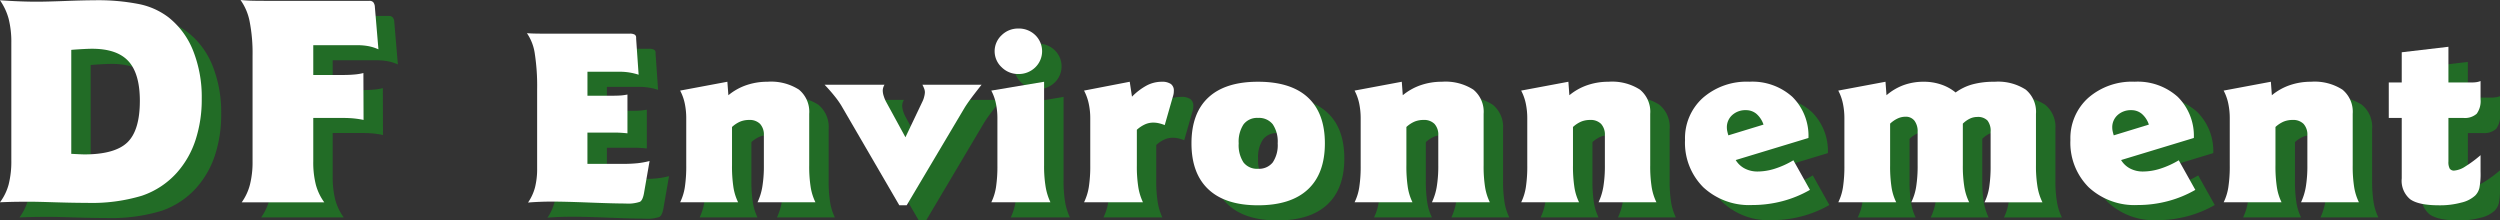 <svg xmlns="http://www.w3.org/2000/svg" width="432.517" height="38.134" viewBox="0 0 432.517 38.134">
  <rect x="0" y="0" width="432.517" height="38.134" fill="#333333" stroke="none"/>
  <g id="Groupe_24" data-name="Groupe 24" transform="translate(-158 -56.866)">
    <g id="Groupe_22" data-name="Groupe 22" transform="translate(117.996 31.5)">
      <path id="Tracé_37" data-name="Tracé 37" d="M41.339,61.376a9.083,9.083,0,0,0,1.492-3.084,16.157,16.157,0,0,0,.464-4.193V33.8a16.24,16.24,0,0,0-.464-4.17,10.169,10.169,0,0,0-1.492-3.205q1.878.121,3.437.184c1.038.04,2.021.063,2.946.063q1.6,0,4.891-.123t4.969-.123a36.38,36.38,0,0,1,7.967.69,12.491,12.491,0,0,1,4.929,2.245,13.883,13.883,0,0,1,4.286,5.808,21.717,21.717,0,0,1,1.479,8.275,22.537,22.537,0,0,1-1.081,7.179,15.835,15.835,0,0,1-3.193,5.6,14.244,14.244,0,0,1-6.088,4.022,30.039,30.039,0,0,1-9.51,1.232q-2.241,0-5.5-.1t-4.261-.1q-1.878,0-3.036.025t-2.24.073ZM53.668,52.99l1.262.06c.514.025.849.038,1,.038q5.276,0,7.438-2.071t2.162-7.179q0-4.713-1.968-6.869t-6.32-2.159q-.873,0-3.064.149c-.222.015-.393.033-.514.048V52.99Z" transform="translate(2.029 1.608)" fill="#226c26" fill-rule="evenodd"/>
      <path id="Tracé_38" data-name="Tracé 38" d="M57.852,26.4c.464.05,1,.086,1.608.111s1.618.038,3.026.038H80.144a.859.859,0,0,1,.68.247,1.4,1.4,0,0,1,.27.814l.62,7.325a7.725,7.725,0,0,0-1.7-.542,10.2,10.2,0,0,0-1.981-.174H70.438v5.155h4.944q1.312,0,2.212-.086a8.855,8.855,0,0,0,1.519-.26l.025,8.116a16.019,16.019,0,0,0-1.661-.26q-.835-.087-2.149-.086H70.438v7.521a15.611,15.611,0,0,0,.451,4.047,9.274,9.274,0,0,0,1.454,3.034H58.059a9.265,9.265,0,0,0,1.429-3.072,15.9,15.9,0,0,0,.449-4.009V36a28.3,28.3,0,0,0-.5-5.846A9.507,9.507,0,0,0,57.852,26.4Z" transform="translate(27.125 1.578)" fill="#226c26" fill-rule="evenodd"/>
      <path id="Tracé_39" data-name="Tracé 39" d="M77.516,28.682c.358.028.746.048,1.162.063s1.051.02,1.9.02H95.316a1.6,1.6,0,0,1,.839.166.563.563,0,0,1,.26.514c0,.126,0,.249.01.373s.018.267.033.433l.388,5.617a10.611,10.611,0,0,0-1.638-.391,10.447,10.447,0,0,0-1.615-.126h-5.6V39.5h4.095q1.164,0,1.746-.053A9.686,9.686,0,0,0,94.9,39.3v6.71c-.4-.04-.771-.073-1.109-.093s-.643-.03-.917-.03H87.988v5.41h6.078a24.9,24.9,0,0,0,2.575-.113,14.471,14.471,0,0,0,2.1-.383l-.927,5.329q-.215,1.425-.733,1.724a6.348,6.348,0,0,1-2.522.3q-1.958,0-6.163-.166t-6.463-.164q-1.164,0-2.21.04c-.7.028-1.368.071-2.013.123a8.5,8.5,0,0,0,1.194-2.59,12.874,12.874,0,0,0,.378-3.336V38.408a36.426,36.426,0,0,0-.411-6.2,8.293,8.293,0,0,0-1.356-3.523Z" transform="translate(57.009 5.04)" fill="#226c26" fill-rule="evenodd"/>
      <path id="Tracé_40" data-name="Tracé 40" d="M96.206,32.018l.171,2.333a9.947,9.947,0,0,1,3.114-1.746,11.217,11.217,0,0,1,3.654-.587,8.9,8.9,0,0,1,5.44,1.363,4.94,4.94,0,0,1,1.779,4.19v8.88a23.161,23.161,0,0,0,.257,3.833,9.42,9.42,0,0,0,.819,2.59H101.421a10.2,10.2,0,0,0,.829-2.663,21.971,21.971,0,0,0,.27-3.759V41.288a2.739,2.739,0,0,0-.658-1.981,2.522,2.522,0,0,0-1.907-.683,3.971,3.971,0,0,0-1.54.29,4.944,4.944,0,0,0-1.414.93v6.607a23.849,23.849,0,0,0,.249,3.833,9.09,9.09,0,0,0,.806,2.59H88.039a9.09,9.09,0,0,0,.806-2.59,23.847,23.847,0,0,0,.249-3.833V38.378a12.381,12.381,0,0,0-.26-2.613,8.508,8.508,0,0,0-.8-2.22l8.167-1.527Z" transform="translate(73.002 10.109)" fill="#226c26" fill-rule="evenodd"/>
      <path id="Tracé_41" data-name="Tracé 41" d="M97.955,32.223h10.364a2.084,2.084,0,0,0-.227.5,1.955,1.955,0,0,0-.073.549,3.327,3.327,0,0,0,.181.95,5.308,5.308,0,0,0,.443,1.031l3.3,6.052,3-6.3a3.97,3.97,0,0,0,.247-.743,3.349,3.349,0,0,0,.118-.743,1.745,1.745,0,0,0-.108-.58,5.452,5.452,0,0,0-.323-.721h10.235q-1.421,1.8-2,2.6c-.388.537-.7.993-.927,1.363L112.156,53.079h-1.272L100.863,35.856a14.426,14.426,0,0,0-1.184-1.673c-.517-.648-1.094-1.3-1.724-1.96Z" transform="translate(88.072 10.421)" fill="#226c26" fill-rule="evenodd"/>
      <path id="Tracé_42" data-name="Tracé 42" d="M118.54,37.573V52.006a22,22,0,0,0,.267,3.759,10.2,10.2,0,0,0,.832,2.663H109.4a9.011,9.011,0,0,0,.809-2.59,23.889,23.889,0,0,0,.247-3.833V43.933a12.554,12.554,0,0,0-.257-2.613,8.512,8.512,0,0,0-.8-2.22l9.139-1.527Zm-4.462-9.21a4.072,4.072,0,0,1,2.93,1.134,3.881,3.881,0,0,1-.01,5.6,4.077,4.077,0,0,1-2.92,1.136,4.021,4.021,0,0,1-2.878-1.167,3.775,3.775,0,0,1-.01-5.543,4.024,4.024,0,0,1,2.888-1.157Z" transform="translate(105.467 4.555)" fill="#226c26" fill-rule="evenodd"/>
      <path id="Tracé_43" data-name="Tracé 43" d="M124.9,40.318v6.133a22.85,22.85,0,0,0,.26,3.833,9.871,9.871,0,0,0,.8,2.59H115.768a9.336,9.336,0,0,0,.819-2.59,22.85,22.85,0,0,0,.26-3.833V38.378a12.039,12.039,0,0,0-.27-2.613,8.714,8.714,0,0,0-.809-2.22l7.91-1.527.388,2.58a10.492,10.492,0,0,1,2.575-1.95,5.556,5.556,0,0,1,2.553-.63,2.7,2.7,0,0,1,1.6.38,1.381,1.381,0,0,1,.517,1.189,3.052,3.052,0,0,1-.043.527,4.523,4.523,0,0,1-.171.65l-1.358,4.75a6.9,6.9,0,0,0-1.066-.33,4.41,4.41,0,0,0-.937-.1,3.483,3.483,0,0,0-1.4.3,5.653,5.653,0,0,0-1.424.94Z" transform="translate(115.143 10.109)" fill="#226c26" fill-rule="evenodd"/>
      <path id="Tracé_44" data-name="Tracé 44" d="M134.653,38.275a2.931,2.931,0,0,0-2.5,1.114,5.42,5.42,0,0,0-.842,3.286,5.434,5.434,0,0,0,.832,3.3,2.949,2.949,0,0,0,2.51,1.094,3.03,3.03,0,0,0,2.555-1.1,5.351,5.351,0,0,0,.849-3.293,5.354,5.354,0,0,0-.849-3.3,3.03,3.03,0,0,0-2.555-1.1Zm0-6.257q5.688,0,8.63,2.714t2.943,7.942q0,5.242-2.953,7.98t-8.62,2.736q-5.624,0-8.565-2.747t-2.943-7.97q0-5.227,2.93-7.942t8.577-2.714Z" transform="translate(126.354 10.109)" fill="#226c26" fill-rule="evenodd"/>
      <path id="Tracé_45" data-name="Tracé 45" d="M142.511,32.018l.174,2.333a9.906,9.906,0,0,1,3.112-1.746,11.228,11.228,0,0,1,3.654-.587,8.912,8.912,0,0,1,5.443,1.363,4.945,4.945,0,0,1,1.776,4.19v8.88a22.846,22.846,0,0,0,.26,3.833,9.252,9.252,0,0,0,.819,2.59H147.726a10.2,10.2,0,0,0,.829-2.663,21.971,21.971,0,0,0,.27-3.759V41.288a2.739,2.739,0,0,0-.658-1.981,2.522,2.522,0,0,0-1.907-.683,3.971,3.971,0,0,0-1.54.29,4.934,4.934,0,0,0-1.411.93v6.607a23.892,23.892,0,0,0,.247,3.833,9.089,9.089,0,0,0,.809,2.59H134.344a9.169,9.169,0,0,0,.809-2.59,24.188,24.188,0,0,0,.247-3.833V38.378a12.382,12.382,0,0,0-.26-2.613,8.509,8.509,0,0,0-.8-2.22l8.167-1.527Z" transform="translate(143.374 10.109)" fill="#226c26" fill-rule="evenodd"/>
      <path id="Tracé_46" data-name="Tracé 46" d="M153.949,32.018l.174,2.333a9.891,9.891,0,0,1,3.114-1.746,11.2,11.2,0,0,1,3.651-.587,8.907,8.907,0,0,1,5.443,1.363,4.945,4.945,0,0,1,1.776,4.19v8.88a23.123,23.123,0,0,0,.26,3.833,9.335,9.335,0,0,0,.819,2.59H159.164a10.2,10.2,0,0,0,.829-2.663,21.716,21.716,0,0,0,.27-3.759V41.288a2.739,2.739,0,0,0-.658-1.981,2.516,2.516,0,0,0-1.9-.683,3.975,3.975,0,0,0-1.542.29,4.935,4.935,0,0,0-1.411.93v6.607a24.188,24.188,0,0,0,.247,3.833,9.17,9.17,0,0,0,.809,2.59H145.782a9.17,9.17,0,0,0,.809-2.59,24.187,24.187,0,0,0,.247-3.833V38.378a12.551,12.551,0,0,0-.257-2.613,8.51,8.51,0,0,0-.8-2.22l8.167-1.527Z" transform="translate(160.757 10.109)" fill="#226c26" fill-rule="evenodd"/>
      <path id="Tracé_47" data-name="Tracé 47" d="M170.608,39.431a4.2,4.2,0,0,0-1.227-1.87,2.8,2.8,0,0,0-1.812-.63,3.373,3.373,0,0,0-2.369.847,2.978,2.978,0,0,0-.884,2.663,7.575,7.575,0,0,0,.214.847l6.078-1.857Zm7.781,2.313L165.8,45.564a3.992,3.992,0,0,0,1.562,1.466,4.733,4.733,0,0,0,2.23.517,10.065,10.065,0,0,0,3.019-.5,14.947,14.947,0,0,0,3.167-1.446l2.865,5.123a19.379,19.379,0,0,1-4.762,1.95,20.311,20.311,0,0,1-5.216.67,11.667,11.667,0,0,1-8.469-3.064,10.877,10.877,0,0,1-3.167-8.189,9.375,9.375,0,0,1,3.082-7.28,11.5,11.5,0,0,1,8.038-2.8,10.363,10.363,0,0,1,7.446,2.61,9.5,9.5,0,0,1,2.792,7.116Z" transform="translate(177.854 10.109)" fill="#226c26" fill-rule="evenodd"/>
      <path id="Tracé_48" data-name="Tracé 48" d="M175.724,32.018l.171,2.333a9.585,9.585,0,0,1,2.973-1.756,10.107,10.107,0,0,1,3.47-.577,9.284,9.284,0,0,1,3.029.484,7.964,7.964,0,0,1,2.49,1.373,8.972,8.972,0,0,1,2.9-1.4,14.189,14.189,0,0,1,3.825-.454,8.818,8.818,0,0,1,5.41,1.363,4.96,4.96,0,0,1,1.766,4.19v8.88a21.716,21.716,0,0,0,.27,3.759,9.667,9.667,0,0,0,.852,2.663H192.856a9.089,9.089,0,0,0,.806-2.59,23.851,23.851,0,0,0,.249-3.833v-5.76a2.907,2.907,0,0,0-.549-1.973,2.326,2.326,0,0,0-1.8-.61,2.93,2.93,0,0,0-1.22.28,4.567,4.567,0,0,0-1.237.877v7.186a22.935,22.935,0,0,0,.257,3.759,9.5,9.5,0,0,0,.842,2.663H180.184a9.5,9.5,0,0,0,.842-2.663,22.938,22.938,0,0,0,.257-3.759v-5.76a3.046,3.046,0,0,0-.549-1.933,1.884,1.884,0,0,0-1.562-.69,3.25,3.25,0,0,0-1.335.3,4.906,4.906,0,0,0-1.315.9v7.186a24.189,24.189,0,0,0,.247,3.833,9.171,9.171,0,0,0,.809,2.59H167.555a9.011,9.011,0,0,0,.809-2.59,23.893,23.893,0,0,0,.247-3.833V38.378a12.554,12.554,0,0,0-.257-2.613,8.51,8.51,0,0,0-.8-2.22l8.169-1.527Z" transform="translate(193.847 10.109)" fill="#226c26" fill-rule="evenodd"/>
      <path id="Tracé_49" data-name="Tracé 49" d="M197.068,39.431a4.2,4.2,0,0,0-1.227-1.87,2.8,2.8,0,0,0-1.812-.63,3.383,3.383,0,0,0-2.371.847,2.982,2.982,0,0,0-.882,2.663,7.584,7.584,0,0,0,.214.847l6.078-1.857Zm7.778,2.313-12.584,3.82a3.975,3.975,0,0,0,1.562,1.466,4.726,4.726,0,0,0,2.23.517,10.036,10.036,0,0,0,3.016-.5,14.908,14.908,0,0,0,3.17-1.446l2.865,5.123a19.379,19.379,0,0,1-4.762,1.95,20.31,20.31,0,0,1-5.216.67,11.663,11.663,0,0,1-8.469-3.064,10.877,10.877,0,0,1-3.167-8.189,9.375,9.375,0,0,1,3.082-7.28,11.5,11.5,0,0,1,8.038-2.8,10.363,10.363,0,0,1,7.446,2.61,9.485,9.485,0,0,1,2.789,7.116Z" transform="translate(218.067 10.109)" fill="#226c26" fill-rule="evenodd"/>
      <path id="Tracé_50" data-name="Tracé 50" d="M202.184,32.018l.171,2.333a9.919,9.919,0,0,1,3.114-1.746,11.2,11.2,0,0,1,3.651-.587,8.907,8.907,0,0,1,5.443,1.363,4.945,4.945,0,0,1,1.776,4.19v8.88a23.123,23.123,0,0,0,.26,3.833,9.338,9.338,0,0,0,.819,2.59H207.4a10.2,10.2,0,0,0,.829-2.663,21.716,21.716,0,0,0,.27-3.759V41.288a2.739,2.739,0,0,0-.658-1.981,2.516,2.516,0,0,0-1.9-.683,3.975,3.975,0,0,0-1.542.29,4.935,4.935,0,0,0-1.411.93v6.607a24.188,24.188,0,0,0,.247,3.833,9.169,9.169,0,0,0,.809,2.59H194.015a9.17,9.17,0,0,0,.809-2.59,23.892,23.892,0,0,0,.247-3.833V38.378a12.556,12.556,0,0,0-.257-2.613,8.51,8.51,0,0,0-.8-2.22l8.169-1.527Z" transform="translate(234.06 10.109)" fill="#226c26" fill-rule="evenodd"/>
      <path id="Tracé_51" data-name="Tracé 51" d="M215.672,29.616v6.176h4.074a4.787,4.787,0,0,0,.819-.063,3.189,3.189,0,0,0,.668-.184v3.137a3.715,3.715,0,0,1-.668,2.52,3.083,3.083,0,0,1-2.328.723h-2.565v7.537a2.366,2.366,0,0,0,.227,1.24.887.887,0,0,0,.786.33,4,4,0,0,0,1.865-.68,20.382,20.382,0,0,0,2.684-1.983v2.87a12.962,12.962,0,0,1-.2,2.8,2.816,2.816,0,0,1-.723,1.31,5.257,5.257,0,0,1-2.391,1.217,14.1,14.1,0,0,1-3.838.476q-3.576,0-5.029-1.053a4.166,4.166,0,0,1-1.456-3.613V41.925h-2.24V35.792h2.24V30.566l8.081-.95Z" transform="translate(251.288 6.459)" fill="#226c26" fill-rule="evenodd"/>
      <path id="Tracé_52" data-name="Tracé 52" d="M40,60.337A9.1,9.1,0,0,0,41.5,57.255a16.267,16.267,0,0,0,.464-4.193V32.76a16.332,16.332,0,0,0-.464-4.168A10.214,10.214,0,0,0,40,25.385q1.878.125,3.437.186t2.948.06q1.6,0,4.891-.123t4.966-.123a36.537,36.537,0,0,1,7.967.69,12.493,12.493,0,0,1,4.929,2.245,13.856,13.856,0,0,1,4.286,5.808,21.672,21.672,0,0,1,1.482,8.277,22.521,22.521,0,0,1-1.081,7.176,15.907,15.907,0,0,1-3.193,5.6A14.254,14.254,0,0,1,64.549,59.2a29.964,29.964,0,0,1-9.512,1.235q-2.238,0-5.5-.1t-4.261-.1q-1.878,0-3.036.025c-.771.018-1.519.04-2.24.073Zm12.332-8.386c.325.018.746.038,1.26.063s.849.035,1,.035q5.28,0,7.441-2.071T64.2,42.8q0-4.709-1.97-6.869t-6.317-2.159q-.877,0-3.064.149c-.224.018-.4.033-.514.05V51.951Z" transform="translate(0 0.029)" fill="#fff" fill-rule="evenodd"/>
      <path id="Tracé_53" data-name="Tracé 53" d="M56.517,25.366q.7.072,1.61.111c.607.023,1.618.035,3.024.035H78.809a.87.87,0,0,1,.683.247,1.423,1.423,0,0,1,.27.814l.617,7.327a7.892,7.892,0,0,0-1.7-.544,10.458,10.458,0,0,0-1.983-.171H69.106V38.34h4.941q1.312,0,2.215-.088A8.844,8.844,0,0,0,77.779,38l.028,8.114a16.121,16.121,0,0,0-1.661-.257q-.839-.087-2.149-.088H69.106v7.524a15.613,15.613,0,0,0,.449,4.044,9.256,9.256,0,0,0,1.456,3.034H56.724A9.154,9.154,0,0,0,58.152,57.3a15.9,15.9,0,0,0,.451-4.009V34.961a28.444,28.444,0,0,0-.5-5.846,9.476,9.476,0,0,0-1.585-3.749Z" transform="translate(25.096 0)" fill="#fff" fill-rule="evenodd"/>
      <path id="Tracé_54" data-name="Tracé 54" d="M76.181,27.644c.36.028.746.048,1.164.06s1.048.023,1.895.023H93.981a1.621,1.621,0,0,1,.842.164.571.571,0,0,1,.257.517c0,.123.005.247.013.37s.018.27.03.436l.388,5.617a10.927,10.927,0,0,0-1.638-.393,10.421,10.421,0,0,0-1.615-.123h-5.6v4.15h4.095q1.164,0,1.746-.05a9.714,9.714,0,0,0,1.078-.156V44.97c-.4-.043-.774-.073-1.111-.093s-.643-.033-.915-.033H86.653v5.412h6.078a24.867,24.867,0,0,0,2.575-.113,14.471,14.471,0,0,0,2.1-.383l-.927,5.327q-.215,1.425-.733,1.726a6.349,6.349,0,0,1-2.52.3q-1.962,0-6.163-.164T80.6,56.78q-1.164,0-2.207.043c-.7.028-1.368.068-2.016.123a8.487,8.487,0,0,0,1.2-2.593,12.973,12.973,0,0,0,.375-3.334V37.37a36.747,36.747,0,0,0-.408-6.206,8.294,8.294,0,0,0-1.358-3.52Z" transform="translate(54.98 3.462)" fill="#fff" fill-rule="evenodd"/>
      <path id="Tracé_55" data-name="Tracé 55" d="M94.871,30.979l.174,2.333a9.885,9.885,0,0,1,3.114-1.744,11.136,11.136,0,0,1,3.651-.59,8.93,8.93,0,0,1,5.443,1.363,4.95,4.95,0,0,1,1.776,4.193v8.88a22.817,22.817,0,0,0,.26,3.83,9.309,9.309,0,0,0,.819,2.59H100.086a10.172,10.172,0,0,0,.829-2.663,21.684,21.684,0,0,0,.27-3.757V40.252a2.75,2.75,0,0,0-.658-1.983,2.525,2.525,0,0,0-1.9-.68,4.021,4.021,0,0,0-1.542.287,5.044,5.044,0,0,0-1.411.93v6.609a24.153,24.153,0,0,0,.247,3.83,9.145,9.145,0,0,0,.809,2.59H86.7a9.145,9.145,0,0,0,.809-2.59,24.155,24.155,0,0,0,.247-3.83V37.339a12.531,12.531,0,0,0-.257-2.61,8.446,8.446,0,0,0-.8-2.22l8.167-1.529Z" transform="translate(70.973 8.53)" fill="#fff" fill-rule="evenodd"/>
      <path id="Tracé_56" data-name="Tracé 56" d="M96.62,31.184h10.366a2.144,2.144,0,0,0-.227.506,1.938,1.938,0,0,0-.076.547,3.258,3.258,0,0,0,.184.95,5.332,5.332,0,0,0,.441,1.033l3.3,6.05,3-6.3a4.138,4.138,0,0,0,.249-.743,3.328,3.328,0,0,0,.118-.743,1.8,1.8,0,0,0-.108-.577,5.66,5.66,0,0,0-.323-.723h10.235q-1.421,1.8-2,2.6t-.927,1.363L110.821,52.04h-1.272L99.53,34.817a14.812,14.812,0,0,0-1.187-1.671q-.775-.971-1.724-1.963Z" transform="translate(86.043 8.842)" fill="#fff" fill-rule="evenodd"/>
      <path id="Tracé_57" data-name="Tracé 57" d="M117.2,36.534V50.969a21.936,21.936,0,0,0,.27,3.757,10.172,10.172,0,0,0,.829,2.663H108.067a9.144,9.144,0,0,0,.809-2.59,24.153,24.153,0,0,0,.247-3.83V42.894a12.357,12.357,0,0,0-.26-2.61,8.442,8.442,0,0,0-.8-2.22l9.137-1.529Zm-4.46-9.21a4.072,4.072,0,0,1,2.93,1.136,3.884,3.884,0,0,1-.013,5.6,4.082,4.082,0,0,1-2.918,1.136,4.02,4.02,0,0,1-2.878-1.169,3.775,3.775,0,0,1-.01-5.543,4.024,4.024,0,0,1,2.888-1.157Z" transform="translate(103.439 2.976)" fill="#fff" fill-rule="evenodd"/>
      <path id="Tracé_58" data-name="Tracé 58" d="M123.571,39.282v6.133a23.125,23.125,0,0,0,.257,3.83,9.842,9.842,0,0,0,.8,2.59H114.434a9.394,9.394,0,0,0,.819-2.59,23.129,23.129,0,0,0,.257-3.83V37.339a11.862,11.862,0,0,0-.27-2.61,8.736,8.736,0,0,0-.806-2.22l7.907-1.529.388,2.583a10.62,10.62,0,0,1,2.575-1.953,5.6,5.6,0,0,1,2.555-.63,2.681,2.681,0,0,1,1.592.383,1.378,1.378,0,0,1,.519,1.187,3.3,3.3,0,0,1-.043.527,4.956,4.956,0,0,1-.174.65l-1.358,4.75a6.9,6.9,0,0,0-1.066-.33,4.542,4.542,0,0,0-.937-.1,3.5,3.5,0,0,0-1.4.3,5.551,5.551,0,0,0-1.421.94Z" transform="translate(113.116 8.53)" fill="#fff" fill-rule="evenodd"/>
      <path id="Tracé_59" data-name="Tracé 59" d="M133.319,37.236a2.94,2.94,0,0,0-2.5,1.116,5.407,5.407,0,0,0-.839,3.283,5.443,5.443,0,0,0,.829,3.3,2.952,2.952,0,0,0,2.512,1.1,3.024,3.024,0,0,0,2.553-1.106,5.345,5.345,0,0,0,.852-3.293,5.345,5.345,0,0,0-.852-3.293,3.024,3.024,0,0,0-2.553-1.106Zm0-6.257q5.688,0,8.63,2.716t2.941,7.94q0,5.246-2.953,7.983t-8.618,2.734q-5.628,0-8.567-2.747t-2.941-7.97q0-5.223,2.93-7.94t8.577-2.716Z" transform="translate(124.327 8.53)" fill="#fff" fill-rule="evenodd"/>
      <path id="Tracé_60" data-name="Tracé 60" d="M141.178,30.979l.171,2.333a9.94,9.94,0,0,1,3.114-1.744,11.137,11.137,0,0,1,3.651-.59,8.919,8.919,0,0,1,5.443,1.363,4.952,4.952,0,0,1,1.779,4.193v8.88a23.129,23.129,0,0,0,.257,3.83,9.394,9.394,0,0,0,.819,2.59H146.391a10.173,10.173,0,0,0,.831-2.663,21.939,21.939,0,0,0,.27-3.757V40.252a2.75,2.75,0,0,0-.658-1.983,2.535,2.535,0,0,0-1.907-.68,4.03,4.03,0,0,0-1.542.287,5.044,5.044,0,0,0-1.411.93v6.609a24.161,24.161,0,0,0,.247,3.83,9.146,9.146,0,0,0,.809,2.59H133.009a8.987,8.987,0,0,0,.809-2.59,23.859,23.859,0,0,0,.247-3.83V37.339a12.531,12.531,0,0,0-.257-2.61,8.448,8.448,0,0,0-.8-2.22l8.169-1.529Z" transform="translate(141.345 8.53)" fill="#fff" fill-rule="evenodd"/>
      <path id="Tracé_61" data-name="Tracé 61" d="M152.615,30.979l.171,2.333a9.94,9.94,0,0,1,3.114-1.744,11.152,11.152,0,0,1,3.654-.59,8.916,8.916,0,0,1,5.44,1.363,4.945,4.945,0,0,1,1.779,4.193v8.88a23.125,23.125,0,0,0,.257,3.83,9.394,9.394,0,0,0,.819,2.59H157.83a10.173,10.173,0,0,0,.829-2.663,21.939,21.939,0,0,0,.27-3.757V40.252a2.75,2.75,0,0,0-.658-1.983,2.531,2.531,0,0,0-1.907-.68,4.017,4.017,0,0,0-1.54.287,5.018,5.018,0,0,0-1.414.93v6.609a23.813,23.813,0,0,0,.249,3.83,9.066,9.066,0,0,0,.806,2.59H144.448a9.065,9.065,0,0,0,.806-2.59,23.816,23.816,0,0,0,.249-3.83V37.339a12.526,12.526,0,0,0-.26-2.61,8.442,8.442,0,0,0-.8-2.22l8.167-1.529Z" transform="translate(158.73 8.53)" fill="#fff" fill-rule="evenodd"/>
      <path id="Tracé_62" data-name="Tracé 62" d="M169.274,38.392a4.2,4.2,0,0,0-1.23-1.867,2.781,2.781,0,0,0-1.809-.63,3.379,3.379,0,0,0-2.371.847,2.828,2.828,0,0,0-.927,2.187,3.167,3.167,0,0,0,.043.476,7.742,7.742,0,0,0,.217.847l6.078-1.86Zm7.779,2.313-12.586,3.82a3.956,3.956,0,0,0,1.562,1.466,4.713,4.713,0,0,0,2.233.517,9.958,9.958,0,0,0,3.016-.5,15.058,15.058,0,0,0,3.167-1.444l2.867,5.12a19.466,19.466,0,0,1-4.762,1.953,20.422,20.422,0,0,1-5.216.67,11.66,11.66,0,0,1-8.469-3.067,10.872,10.872,0,0,1-3.167-8.187,9.367,9.367,0,0,1,3.082-7.28,11.484,11.484,0,0,1,8.038-2.8,10.353,10.353,0,0,1,7.443,2.613,9.477,9.477,0,0,1,2.792,7.113Z" transform="translate(175.827 8.53)" fill="#fff" fill-rule="evenodd"/>
      <path id="Tracé_63" data-name="Tracé 63" d="M174.388,30.979l.174,2.333a9.6,9.6,0,0,1,2.973-1.754,10.108,10.108,0,0,1,3.47-.58,9.2,9.2,0,0,1,3.026.486,7.886,7.886,0,0,1,2.489,1.373,9,9,0,0,1,2.9-1.4,14.083,14.083,0,0,1,3.825-.456,8.83,8.83,0,0,1,5.41,1.363,4.965,4.965,0,0,1,1.766,4.193v8.88a21.94,21.94,0,0,0,.27,3.757,9.638,9.638,0,0,0,.852,2.663H191.519a9.144,9.144,0,0,0,.809-2.59,24.154,24.154,0,0,0,.247-3.83V39.652a2.891,2.891,0,0,0-.549-1.97,2.309,2.309,0,0,0-1.8-.61,2.945,2.945,0,0,0-1.217.277,4.5,4.5,0,0,0-1.24.879v7.186a22.59,22.59,0,0,0,.26,3.757,9.388,9.388,0,0,0,.839,2.663H178.848a9.389,9.389,0,0,0,.842-2.663,22.868,22.868,0,0,0,.26-3.757V39.652a3.034,3.034,0,0,0-.549-1.93,1.887,1.887,0,0,0-1.565-.693,3.258,3.258,0,0,0-1.335.3,4.908,4.908,0,0,0-1.313.9v7.186a23.859,23.859,0,0,0,.247,3.83,8.987,8.987,0,0,0,.809,2.59H166.221a9.144,9.144,0,0,0,.809-2.59,24.157,24.157,0,0,0,.247-3.83V37.339a12.357,12.357,0,0,0-.26-2.61,8.441,8.441,0,0,0-.8-2.22l8.167-1.529Z" transform="translate(191.819 8.53)" fill="#fff" fill-rule="evenodd"/>
      <path id="Tracé_64" data-name="Tracé 64" d="M195.732,38.392a4.174,4.174,0,0,0-1.227-1.867,2.781,2.781,0,0,0-1.809-.63,3.379,3.379,0,0,0-2.371.847,2.828,2.828,0,0,0-.927,2.187,3.167,3.167,0,0,0,.043.476,7.735,7.735,0,0,0,.217.847l6.075-1.86Zm7.781,2.313-12.586,3.82a3.956,3.956,0,0,0,1.562,1.466,4.71,4.71,0,0,0,2.23.517,9.973,9.973,0,0,0,3.019-.5,15.06,15.06,0,0,0,3.167-1.444l2.865,5.12a19.385,19.385,0,0,1-4.762,1.953,20.388,20.388,0,0,1-5.213.67,11.66,11.66,0,0,1-8.469-3.067,10.872,10.872,0,0,1-3.167-8.187,9.373,9.373,0,0,1,3.079-7.28,11.493,11.493,0,0,1,8.038-2.8,10.364,10.364,0,0,1,7.446,2.613,9.486,9.486,0,0,1,2.792,7.113Z" transform="translate(216.04 8.53)" fill="#fff" fill-rule="evenodd"/>
      <path id="Tracé_65" data-name="Tracé 65" d="M200.848,30.979l.171,2.333a9.939,9.939,0,0,1,3.114-1.744,11.152,11.152,0,0,1,3.654-.59,8.916,8.916,0,0,1,5.44,1.363,4.945,4.945,0,0,1,1.779,4.193v8.88a23.125,23.125,0,0,0,.257,3.83,9.394,9.394,0,0,0,.819,2.59H206.063a10.173,10.173,0,0,0,.829-2.663,21.94,21.94,0,0,0,.27-3.757V40.252a2.75,2.75,0,0,0-.658-1.983,2.531,2.531,0,0,0-1.907-.68,4.017,4.017,0,0,0-1.54.287,5.053,5.053,0,0,0-1.414.93v6.609a23.809,23.809,0,0,0,.249,3.83,9.064,9.064,0,0,0,.806,2.59H192.681a9.065,9.065,0,0,0,.806-2.59,23.817,23.817,0,0,0,.249-3.83V37.339a12.357,12.357,0,0,0-.26-2.61,8.441,8.441,0,0,0-.8-2.22l8.167-1.529Z" transform="translate(232.032 8.53)" fill="#fff" fill-rule="evenodd"/>
      <path id="Tracé_66" data-name="Tracé 66" d="M214.339,28.578v6.173h4.072a5.049,5.049,0,0,0,.819-.06,3.188,3.188,0,0,0,.668-.186v3.14a3.711,3.711,0,0,1-.668,2.52,3.077,3.077,0,0,1-2.326.721h-2.565v7.539a2.355,2.355,0,0,0,.227,1.237.879.879,0,0,0,.786.333,4.015,4.015,0,0,0,1.865-.683,19.929,19.929,0,0,0,2.681-1.983V50.2a12.93,12.93,0,0,1-.2,2.8,2.8,2.8,0,0,1-.721,1.31,5.307,5.307,0,0,1-2.394,1.22,14.086,14.086,0,0,1-3.835.474q-3.579,0-5.032-1.053a4.159,4.159,0,0,1-1.454-3.613V40.885h-2.243V34.751h2.243V29.528l8.081-.95Z" transform="translate(249.259 4.881)" fill="#fff" fill-rule="evenodd"/>
    </g>
  </g>
</svg>
